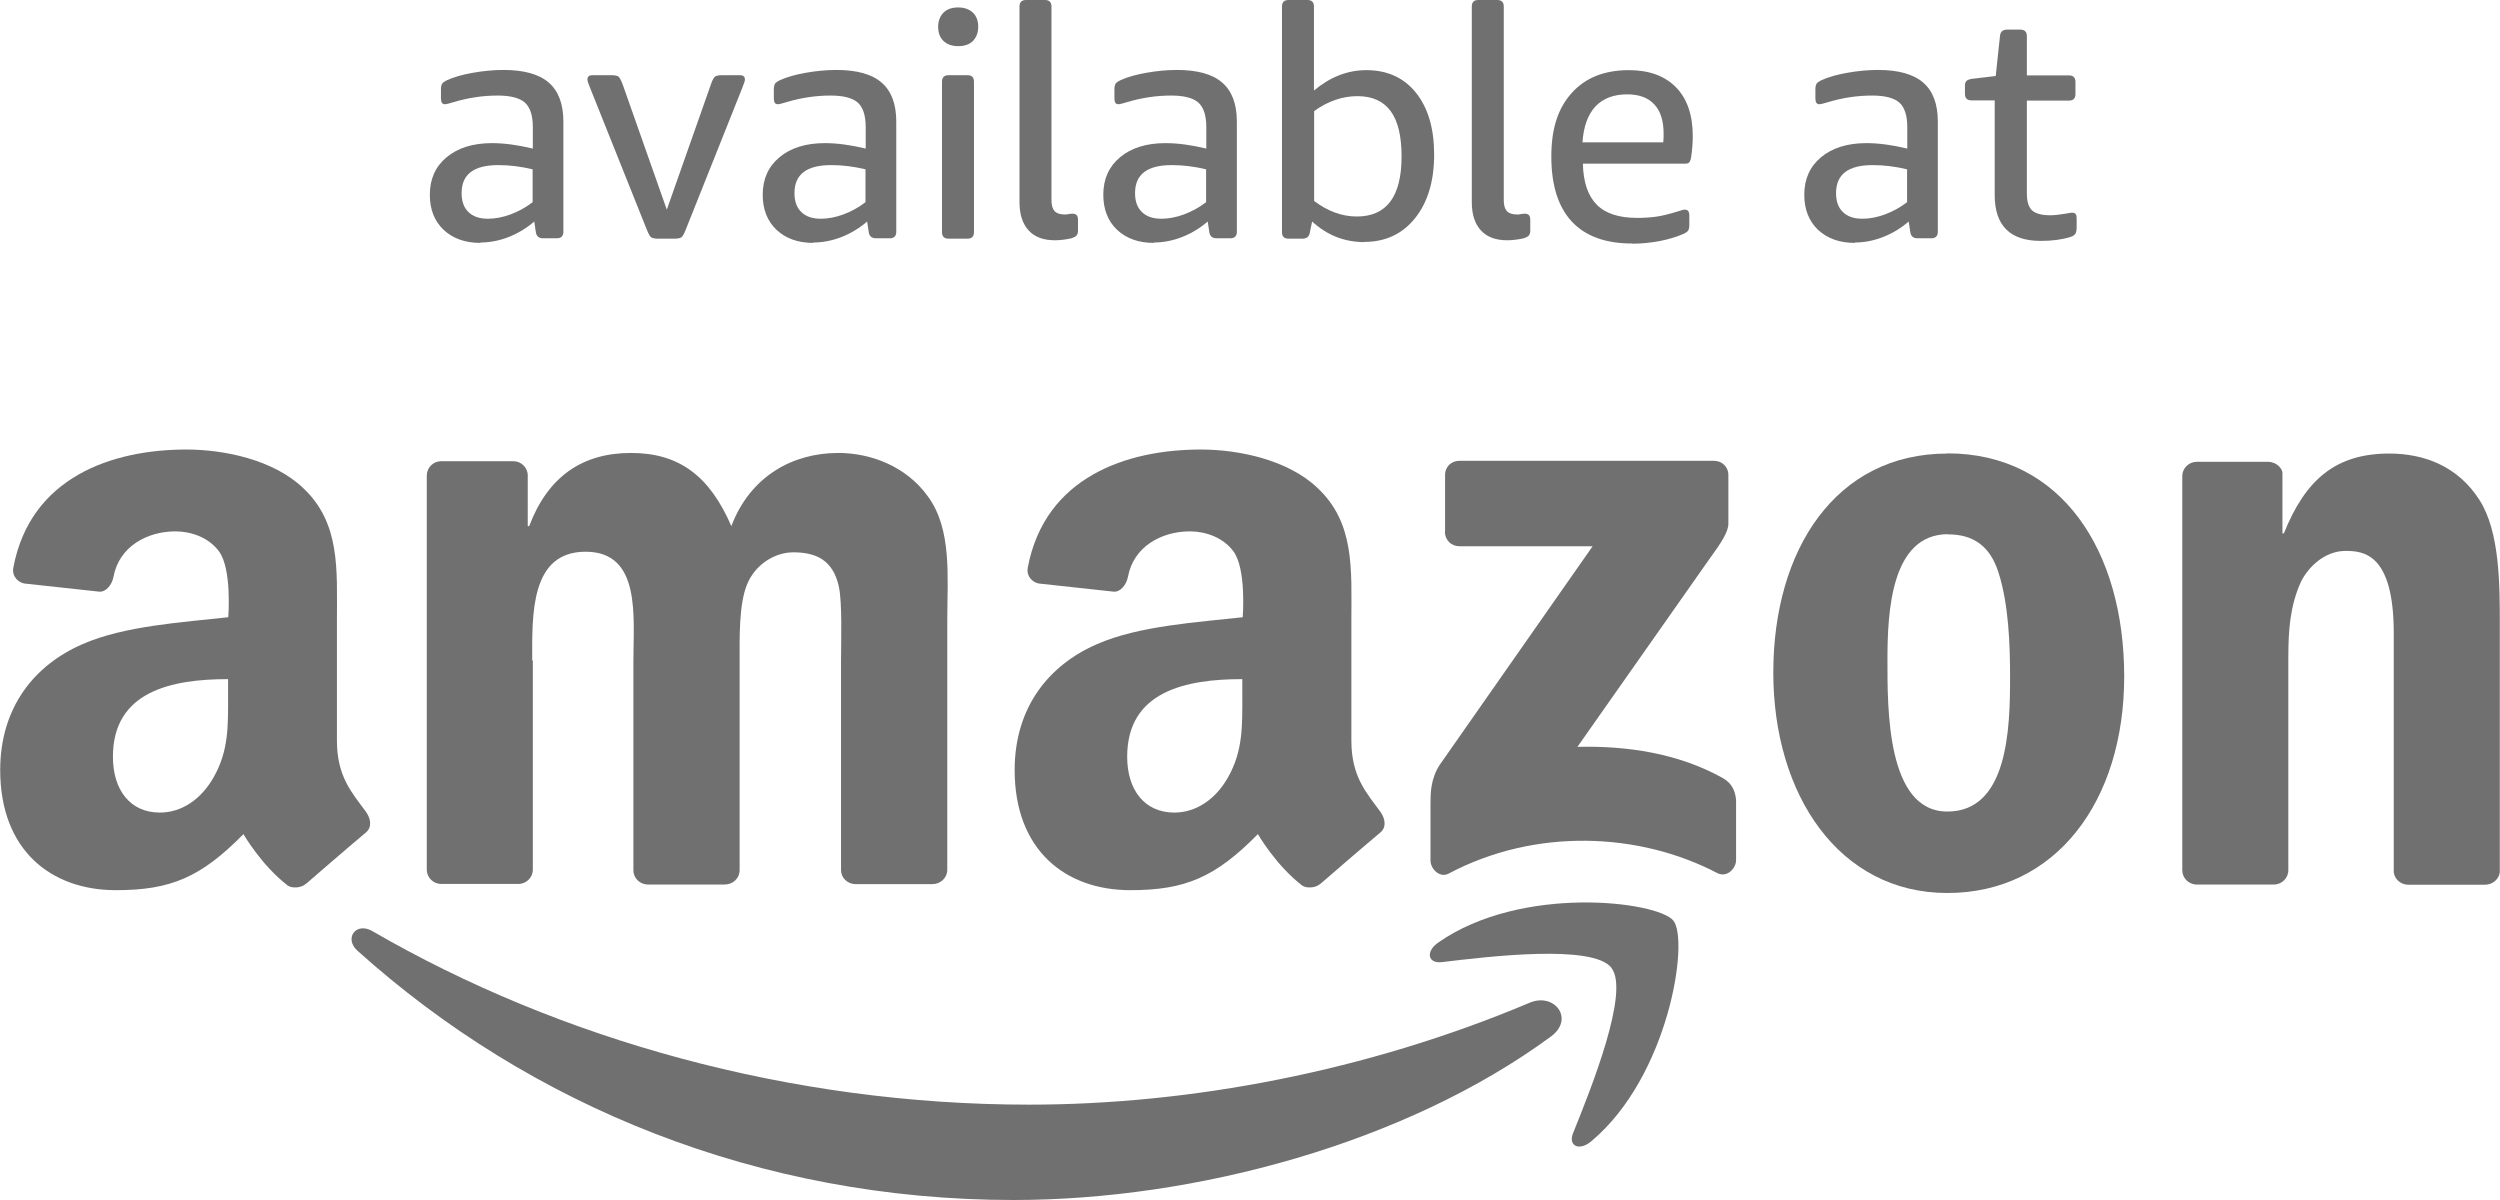 <?xml version="1.0" encoding="UTF-8"?> <svg xmlns="http://www.w3.org/2000/svg" width="100" height="48" viewBox="0 0 100 48" fill="none"><g clip-path="url(#clip0_0_1479)"><path fill-rule="evenodd" clip-rule="evenodd" d="M62.037 41.461C56.225 45.734 47.806 48 40.546 48C30.379 48 21.224 44.259 14.295 38.026C13.753 37.534 14.238 36.865 14.894 37.244C22.365 41.574 31.609 44.186 41.161 44.186C47.604 44.186 54.679 42.856 61.195 40.106C62.174 39.695 63 40.751 62.037 41.461Z" fill="#707070"></path><path fill-rule="evenodd" clip-rule="evenodd" d="M64.457 38.711C63.712 37.76 59.544 38.26 57.674 38.485C57.107 38.55 57.018 38.058 57.528 37.703C60.855 35.373 66.302 36.05 66.934 36.824C67.573 37.607 66.764 43.049 63.648 45.654C63.17 46.057 62.709 45.839 62.927 45.315C63.631 43.573 65.202 39.663 64.457 38.719V38.711Z" fill="#707070"></path><path d="M19.216 9.716C18.601 9.716 18.116 9.539 17.743 9.192C17.379 8.845 17.193 8.378 17.193 7.789C17.193 7.16 17.419 6.66 17.865 6.289C18.31 5.918 18.917 5.725 19.678 5.725C20.164 5.725 20.706 5.797 21.313 5.943V5.088C21.313 4.62 21.208 4.298 20.997 4.104C20.787 3.919 20.423 3.822 19.913 3.822C19.314 3.822 18.731 3.911 18.164 4.08C17.962 4.144 17.84 4.169 17.792 4.169C17.687 4.169 17.638 4.088 17.638 3.935V3.588C17.638 3.475 17.654 3.395 17.687 3.346C17.719 3.298 17.792 3.249 17.897 3.201C18.164 3.08 18.504 2.983 18.917 2.911C19.33 2.838 19.735 2.798 20.139 2.798C20.957 2.798 21.564 2.967 21.953 3.306C22.341 3.645 22.535 4.161 22.535 4.862V9.273C22.535 9.442 22.446 9.531 22.276 9.531H21.718C21.556 9.531 21.459 9.45 21.434 9.289L21.37 8.861C21.062 9.127 20.714 9.337 20.342 9.482C19.969 9.627 19.589 9.7 19.225 9.7L19.216 9.716ZM19.524 8.749C19.807 8.749 20.107 8.692 20.415 8.579C20.722 8.466 21.022 8.305 21.305 8.087V6.773C20.835 6.66 20.382 6.604 19.929 6.604C18.949 6.604 18.464 6.975 18.464 7.724C18.464 8.055 18.553 8.305 18.739 8.482C18.917 8.66 19.176 8.749 19.516 8.749H19.524Z" fill="#707070"></path><path d="M26.323 9.547C26.202 9.547 26.113 9.531 26.056 9.498C26 9.466 25.943 9.361 25.878 9.2L23.588 3.475C23.571 3.427 23.547 3.37 23.531 3.322C23.507 3.274 23.498 3.225 23.498 3.177C23.498 3.064 23.563 3.008 23.693 3.008H24.454C24.583 3.008 24.672 3.024 24.729 3.056C24.777 3.088 24.834 3.193 24.899 3.354L26.672 8.386L28.444 3.354C28.501 3.193 28.558 3.088 28.614 3.056C28.663 3.024 28.76 3.008 28.89 3.008H29.602C29.731 3.008 29.796 3.064 29.796 3.177C29.796 3.217 29.788 3.266 29.764 3.322C29.739 3.37 29.723 3.427 29.707 3.475L27.424 9.2C27.36 9.361 27.303 9.466 27.246 9.498C27.19 9.531 27.101 9.547 26.979 9.547H26.315H26.323Z" fill="#707070"></path><path d="M32.532 9.716C31.917 9.716 31.431 9.539 31.059 9.192C30.695 8.845 30.508 8.378 30.508 7.789C30.508 7.16 30.735 6.66 31.18 6.289C31.625 5.918 32.232 5.725 32.993 5.725C33.479 5.725 34.021 5.797 34.628 5.943V5.088C34.628 4.62 34.523 4.298 34.313 4.104C34.102 3.919 33.738 3.822 33.228 3.822C32.629 3.822 32.046 3.911 31.48 4.08C31.277 4.144 31.156 4.169 31.107 4.169C31.002 4.169 30.953 4.088 30.953 3.935V3.588C30.953 3.475 30.97 3.395 31.002 3.346C31.034 3.298 31.107 3.249 31.212 3.201C31.48 3.08 31.82 2.983 32.232 2.911C32.645 2.838 33.05 2.798 33.455 2.798C34.272 2.798 34.879 2.967 35.268 3.306C35.656 3.645 35.851 4.161 35.851 4.862V9.273C35.851 9.442 35.762 9.531 35.592 9.531H35.033C34.871 9.531 34.774 9.45 34.75 9.289L34.685 8.861C34.377 9.127 34.029 9.337 33.657 9.482C33.285 9.627 32.904 9.7 32.54 9.7L32.532 9.716ZM32.84 8.749C33.123 8.749 33.422 8.692 33.73 8.579C34.038 8.466 34.337 8.305 34.62 8.087V6.773C34.151 6.66 33.698 6.604 33.244 6.604C32.265 6.604 31.779 6.975 31.779 7.724C31.779 8.055 31.868 8.305 32.054 8.482C32.232 8.66 32.492 8.749 32.831 8.749H32.84Z" fill="#707070"></path><path d="M38.328 1.846C38.077 1.846 37.883 1.774 37.737 1.637C37.591 1.492 37.526 1.306 37.526 1.072C37.526 0.839 37.599 0.653 37.737 0.508C37.883 0.363 38.077 0.298 38.328 0.298C38.579 0.298 38.773 0.371 38.919 0.508C39.064 0.653 39.129 0.839 39.129 1.072C39.129 1.306 39.056 1.492 38.919 1.637C38.773 1.782 38.579 1.846 38.328 1.846ZM37.939 9.547C37.769 9.547 37.68 9.458 37.68 9.289V3.266C37.68 3.096 37.769 3.008 37.939 3.008H38.7C38.87 3.008 38.959 3.096 38.959 3.266V9.289C38.959 9.458 38.87 9.547 38.7 9.547H37.939Z" fill="#707070"></path><path d="M42.197 9.611C41.735 9.611 41.387 9.482 41.145 9.216C40.902 8.95 40.78 8.579 40.78 8.087V0.258C40.78 0.089 40.869 0 41.039 0H41.8C41.97 0 42.059 0.089 42.059 0.258V8.007C42.059 8.208 42.1 8.345 42.181 8.442C42.262 8.531 42.399 8.579 42.585 8.579C42.634 8.579 42.691 8.579 42.747 8.563C42.804 8.555 42.852 8.547 42.893 8.547C42.982 8.547 43.039 8.571 43.071 8.611C43.103 8.652 43.12 8.716 43.12 8.805V9.216C43.12 9.305 43.103 9.369 43.063 9.418C43.023 9.466 42.958 9.498 42.861 9.531C42.642 9.579 42.423 9.611 42.189 9.611H42.197Z" fill="#707070"></path><path d="M46.155 9.716C45.54 9.716 45.054 9.539 44.682 9.192C44.318 8.845 44.132 8.378 44.132 7.789C44.132 7.16 44.358 6.66 44.803 6.289C45.249 5.918 45.856 5.725 46.617 5.725C47.102 5.725 47.645 5.797 48.252 5.943V5.088C48.252 4.62 48.147 4.298 47.936 4.104C47.726 3.919 47.361 3.822 46.851 3.822C46.252 3.822 45.67 3.911 45.103 4.08C44.901 4.144 44.779 4.169 44.731 4.169C44.625 4.169 44.577 4.088 44.577 3.935V3.588C44.577 3.475 44.593 3.395 44.625 3.346C44.658 3.298 44.731 3.249 44.836 3.201C45.103 3.08 45.443 2.983 45.856 2.911C46.269 2.838 46.673 2.798 47.078 2.798C47.896 2.798 48.503 2.967 48.891 3.306C49.28 3.645 49.474 4.161 49.474 4.862V9.273C49.474 9.442 49.385 9.531 49.215 9.531H48.656C48.495 9.531 48.397 9.45 48.373 9.289L48.308 8.861C48.001 9.127 47.653 9.337 47.28 9.482C46.908 9.627 46.528 9.7 46.163 9.7L46.155 9.716ZM46.463 8.749C46.746 8.749 47.046 8.692 47.353 8.579C47.661 8.466 47.96 8.305 48.244 8.087V6.773C47.774 6.66 47.321 6.604 46.867 6.604C45.888 6.604 45.402 6.975 45.402 7.724C45.402 8.055 45.492 8.305 45.678 8.482C45.856 8.66 46.115 8.749 46.455 8.749H46.463Z" fill="#707070"></path><path d="M54.574 9.684C53.78 9.684 53.084 9.41 52.485 8.861L52.396 9.289C52.372 9.458 52.275 9.547 52.097 9.547H51.538C51.368 9.547 51.279 9.458 51.279 9.289V0.258C51.279 0.089 51.368 0 51.538 0H52.299C52.469 0 52.558 0.089 52.558 0.258V3.62C53.206 3.08 53.902 2.806 54.654 2.806C55.488 2.806 56.152 3.104 56.638 3.709C57.123 4.314 57.366 5.136 57.366 6.184C57.366 7.233 57.115 8.087 56.605 8.724C56.095 9.361 55.415 9.676 54.574 9.676V9.684ZM54.274 8.66C55.464 8.66 56.063 7.862 56.063 6.257C56.063 5.443 55.917 4.838 55.626 4.443C55.334 4.048 54.897 3.846 54.298 3.846C53.699 3.846 53.108 4.048 52.566 4.443V8.039C53.108 8.45 53.683 8.66 54.274 8.66Z" fill="#707070"></path><path d="M60.288 9.611C59.827 9.611 59.479 9.482 59.236 9.216C58.993 8.95 58.872 8.579 58.872 8.087V0.258C58.872 0.089 58.961 0 59.131 0H59.892C60.062 0 60.151 0.089 60.151 0.258V8.007C60.151 8.208 60.191 8.345 60.272 8.442C60.353 8.531 60.49 8.579 60.677 8.579C60.725 8.579 60.782 8.579 60.839 8.563C60.895 8.555 60.944 8.547 60.984 8.547C61.073 8.547 61.13 8.571 61.162 8.611C61.195 8.652 61.211 8.716 61.211 8.805V9.216C61.211 9.305 61.195 9.369 61.154 9.418C61.114 9.466 61.049 9.498 60.952 9.531C60.733 9.579 60.515 9.611 60.28 9.611H60.288Z" fill="#707070"></path><path d="M65.282 9.74C64.222 9.74 63.421 9.45 62.87 8.861C62.328 8.273 62.053 7.41 62.053 6.265C62.053 5.12 62.328 4.322 62.87 3.717C63.413 3.112 64.174 2.806 65.153 2.806C65.971 2.806 66.602 3.04 67.047 3.499C67.492 3.959 67.711 4.612 67.711 5.451C67.711 5.725 67.686 6.007 67.646 6.289C67.63 6.394 67.597 6.459 67.565 6.499C67.533 6.539 67.46 6.547 67.379 6.547H63.316C63.332 7.289 63.518 7.829 63.866 8.184C64.214 8.539 64.756 8.716 65.493 8.716C65.752 8.716 66.003 8.7 66.238 8.668C66.472 8.636 66.772 8.563 67.136 8.45C67.193 8.434 67.249 8.418 67.29 8.402C67.33 8.386 67.371 8.386 67.403 8.386C67.516 8.386 67.573 8.466 67.573 8.62V8.982C67.573 9.095 67.557 9.176 67.525 9.224C67.492 9.273 67.419 9.321 67.306 9.369C67.047 9.482 66.74 9.571 66.383 9.644C66.027 9.708 65.663 9.748 65.299 9.748L65.282 9.74ZM66.529 5.701C66.537 5.636 66.545 5.523 66.545 5.362C66.545 4.838 66.424 4.443 66.173 4.177C65.93 3.911 65.566 3.774 65.088 3.774C64.546 3.774 64.125 3.935 63.817 4.257C63.518 4.58 63.34 5.064 63.299 5.693H66.521L66.529 5.701Z" fill="#707070"></path><path d="M74.195 9.716C73.579 9.716 73.094 9.539 72.721 9.192C72.357 8.845 72.171 8.378 72.171 7.789C72.171 7.16 72.397 6.66 72.843 6.289C73.288 5.918 73.895 5.725 74.656 5.725C75.142 5.725 75.684 5.797 76.291 5.943V5.088C76.291 4.62 76.186 4.298 75.975 4.104C75.765 3.919 75.401 3.822 74.891 3.822C74.292 3.822 73.709 3.911 73.142 4.08C72.94 4.144 72.819 4.169 72.77 4.169C72.665 4.169 72.616 4.088 72.616 3.935V3.588C72.616 3.475 72.632 3.395 72.665 3.346C72.697 3.298 72.77 3.249 72.875 3.201C73.142 3.08 73.482 2.983 73.895 2.911C74.308 2.838 74.713 2.798 75.117 2.798C75.935 2.798 76.542 2.967 76.93 3.306C77.319 3.645 77.513 4.161 77.513 4.862V9.273C77.513 9.442 77.424 9.531 77.254 9.531H76.696C76.534 9.531 76.437 9.45 76.412 9.289L76.348 8.861C76.04 9.127 75.692 9.337 75.32 9.482C74.947 9.627 74.567 9.7 74.203 9.7L74.195 9.716ZM74.502 8.749C74.785 8.749 75.085 8.692 75.392 8.579C75.7 8.466 76 8.305 76.283 8.087V6.773C75.813 6.66 75.36 6.604 74.907 6.604C73.927 6.604 73.442 6.975 73.442 7.724C73.442 8.055 73.531 8.305 73.717 8.482C73.895 8.66 74.154 8.749 74.494 8.749H74.502Z" fill="#707070"></path><path d="M81.626 9.636C80.403 9.636 79.788 9.023 79.788 7.805V4.015H78.857C78.687 4.015 78.598 3.927 78.598 3.757V3.435C78.598 3.346 78.614 3.282 78.655 3.241C78.695 3.201 78.768 3.169 78.882 3.153L79.829 3.04L79.999 1.443C80.015 1.274 80.104 1.185 80.274 1.185H80.816C80.986 1.185 81.075 1.274 81.075 1.443V3.016H82.759C82.929 3.016 83.018 3.104 83.018 3.274V3.766C83.018 3.935 82.929 4.024 82.759 4.024H81.075V7.749C81.075 8.071 81.148 8.289 81.285 8.418C81.431 8.547 81.674 8.611 82.014 8.611C82.176 8.611 82.378 8.587 82.621 8.547C82.751 8.523 82.84 8.507 82.88 8.507C82.945 8.507 82.993 8.523 83.026 8.563C83.058 8.603 83.066 8.66 83.066 8.749V9.095C83.066 9.208 83.05 9.289 83.018 9.345C82.985 9.402 82.912 9.45 82.807 9.482C82.467 9.587 82.079 9.636 81.626 9.636Z" fill="#707070"></path><path fill-rule="evenodd" clip-rule="evenodd" d="M57.803 21.262V19.005C57.803 18.658 58.062 18.432 58.378 18.432H68.553C68.876 18.432 69.135 18.666 69.135 19.005V20.948C69.135 21.271 68.86 21.698 68.366 22.375L63.097 29.874C65.056 29.826 67.12 30.124 68.901 31.116C69.305 31.341 69.411 31.672 69.443 31.995V34.406C69.443 34.736 69.079 35.123 68.69 34.922C65.558 33.285 61.405 33.107 57.941 34.946C57.584 35.131 57.22 34.752 57.22 34.422V32.132C57.22 31.761 57.22 31.14 57.601 30.576L63.704 21.851H58.386C58.062 21.851 57.803 21.617 57.795 21.279L57.803 21.262Z" fill="#707070"></path><path fill-rule="evenodd" clip-rule="evenodd" d="M77.926 21.367C75.643 21.367 75.498 24.464 75.498 26.399C75.498 28.334 75.465 32.462 77.894 32.462C80.322 32.462 80.403 29.132 80.403 27.1C80.403 25.77 80.346 24.173 79.942 22.907C79.594 21.811 78.906 21.375 77.918 21.375L77.926 21.367ZM77.894 18.134C82.483 18.134 84.968 22.061 84.968 27.06C84.968 32.059 82.224 35.72 77.894 35.72C73.563 35.72 70.932 31.793 70.932 26.899C70.932 22.004 73.417 18.142 77.894 18.142V18.134Z" fill="#707070"></path><path fill-rule="evenodd" clip-rule="evenodd" d="M52.817 35.349C52.614 35.534 52.242 35.534 52.088 35.422C51.028 34.607 50.316 33.365 50.316 33.365C48.616 35.091 47.41 35.607 45.216 35.607C42.61 35.607 40.586 34.002 40.586 30.801C40.586 28.302 41.946 26.6 43.889 25.762C45.564 25.028 47.911 24.891 49.709 24.689C49.709 24.689 49.862 22.754 49.336 22.053C48.931 21.504 48.235 21.255 47.596 21.255C46.446 21.255 45.337 21.875 45.119 23.069C45.054 23.407 44.803 23.698 44.536 23.665L41.574 23.343C41.347 23.319 41.039 23.085 41.112 22.698C41.8 19.069 45.087 17.981 48.033 17.981C49.538 17.981 51.505 18.384 52.695 19.513C54.201 20.916 54.055 22.787 54.055 24.818V29.624C54.055 31.067 54.654 31.704 55.221 32.478C55.415 32.761 55.464 33.091 55.213 33.301C54.581 33.825 52.833 35.341 52.833 35.341L52.817 35.349ZM49.692 27.826C49.692 29.027 49.725 30.027 49.118 31.1C48.624 31.97 47.847 32.503 46.972 32.503C45.783 32.503 45.087 31.599 45.087 30.269C45.087 27.64 47.45 27.165 49.692 27.165V27.834V27.826Z" fill="#707070"></path><path fill-rule="evenodd" clip-rule="evenodd" d="M12.239 35.349C12.037 35.534 11.664 35.534 11.51 35.422C10.45 34.607 9.738 33.365 9.738 33.365C8.038 35.091 6.832 35.607 4.638 35.607C2.032 35.607 0.008 34.002 0.008 30.801C0.008 28.302 1.368 26.6 3.311 25.762C4.986 25.028 7.334 24.891 9.131 24.689C9.131 24.689 9.284 22.754 8.758 22.053C8.354 21.504 7.657 21.255 7.018 21.255C5.869 21.255 4.76 21.875 4.541 23.069C4.476 23.407 4.225 23.698 3.958 23.665L0.996 23.343C0.769 23.319 0.461 23.085 0.534 22.698C1.222 19.069 4.509 17.981 7.455 17.981C8.961 17.981 10.928 18.384 12.117 19.513C13.623 20.916 13.477 22.787 13.477 24.818V29.624C13.477 31.067 14.076 31.704 14.643 32.478C14.837 32.761 14.886 33.091 14.635 33.301C14.004 33.825 12.255 35.341 12.255 35.341L12.239 35.349ZM9.123 27.826C9.123 29.027 9.155 30.027 8.54 31.1C8.046 31.97 7.269 32.503 6.395 32.503C5.205 32.503 4.517 31.599 4.517 30.269C4.517 27.64 6.88 27.165 9.123 27.165V27.834V27.826Z" fill="#707070"></path><path fill-rule="evenodd" clip-rule="evenodd" d="M21.288 26.431C21.288 24.601 21.2 22.069 23.425 22.069C25.651 22.069 25.336 24.665 25.336 26.431V34.817C25.336 35.123 25.587 35.365 25.894 35.381H28.986C29.318 35.381 29.585 35.131 29.585 34.809V26.423C29.585 25.52 29.553 24.189 29.877 23.391C30.192 22.593 30.978 22.093 31.73 22.093C32.629 22.093 33.317 22.391 33.552 23.456C33.697 24.085 33.641 25.754 33.641 26.415V34.801C33.641 35.107 33.884 35.349 34.199 35.365H37.291C37.623 35.365 37.891 35.115 37.891 34.792V24.81C37.891 23.109 38.093 21.182 37.113 19.852C36.247 18.65 34.831 18.118 33.528 18.118C31.706 18.118 30.006 19.053 29.254 21.045C28.387 19.045 27.173 18.118 25.239 18.118C23.304 18.118 21.92 19.053 21.167 21.045H21.11V19.021C21.11 18.706 20.851 18.448 20.536 18.448H17.646C17.33 18.448 17.071 18.706 17.071 19.021V34.785C17.071 35.099 17.33 35.357 17.646 35.357H20.738C21.054 35.357 21.313 35.099 21.313 34.785V26.407L21.288 26.431Z" fill="#707070"></path><path fill-rule="evenodd" clip-rule="evenodd" d="M91.533 34.809C91.533 35.123 91.274 35.381 90.958 35.381H87.866C87.55 35.381 87.291 35.123 87.291 34.809V19.045C87.291 18.731 87.55 18.473 87.866 18.473H90.724C91.055 18.473 91.298 18.739 91.298 18.924V21.335H91.355C92.221 19.174 93.435 18.142 95.572 18.142C96.956 18.142 98.316 18.642 99.182 20.005C99.992 21.271 99.992 23.399 99.992 24.931V34.889C99.96 35.172 99.7 35.389 99.401 35.389H96.301C96.017 35.373 95.783 35.163 95.75 34.889V25.326C95.75 22.125 94.528 22.037 93.816 22.037C92.99 22.037 92.326 22.682 92.035 23.278C91.598 24.246 91.533 25.23 91.533 26.302V34.817V34.809Z" fill="#707070"></path></g><defs><clipPath id="clip0_0_1479"><rect width="100" height="48" fill="white"></rect></clipPath></defs></svg> 
